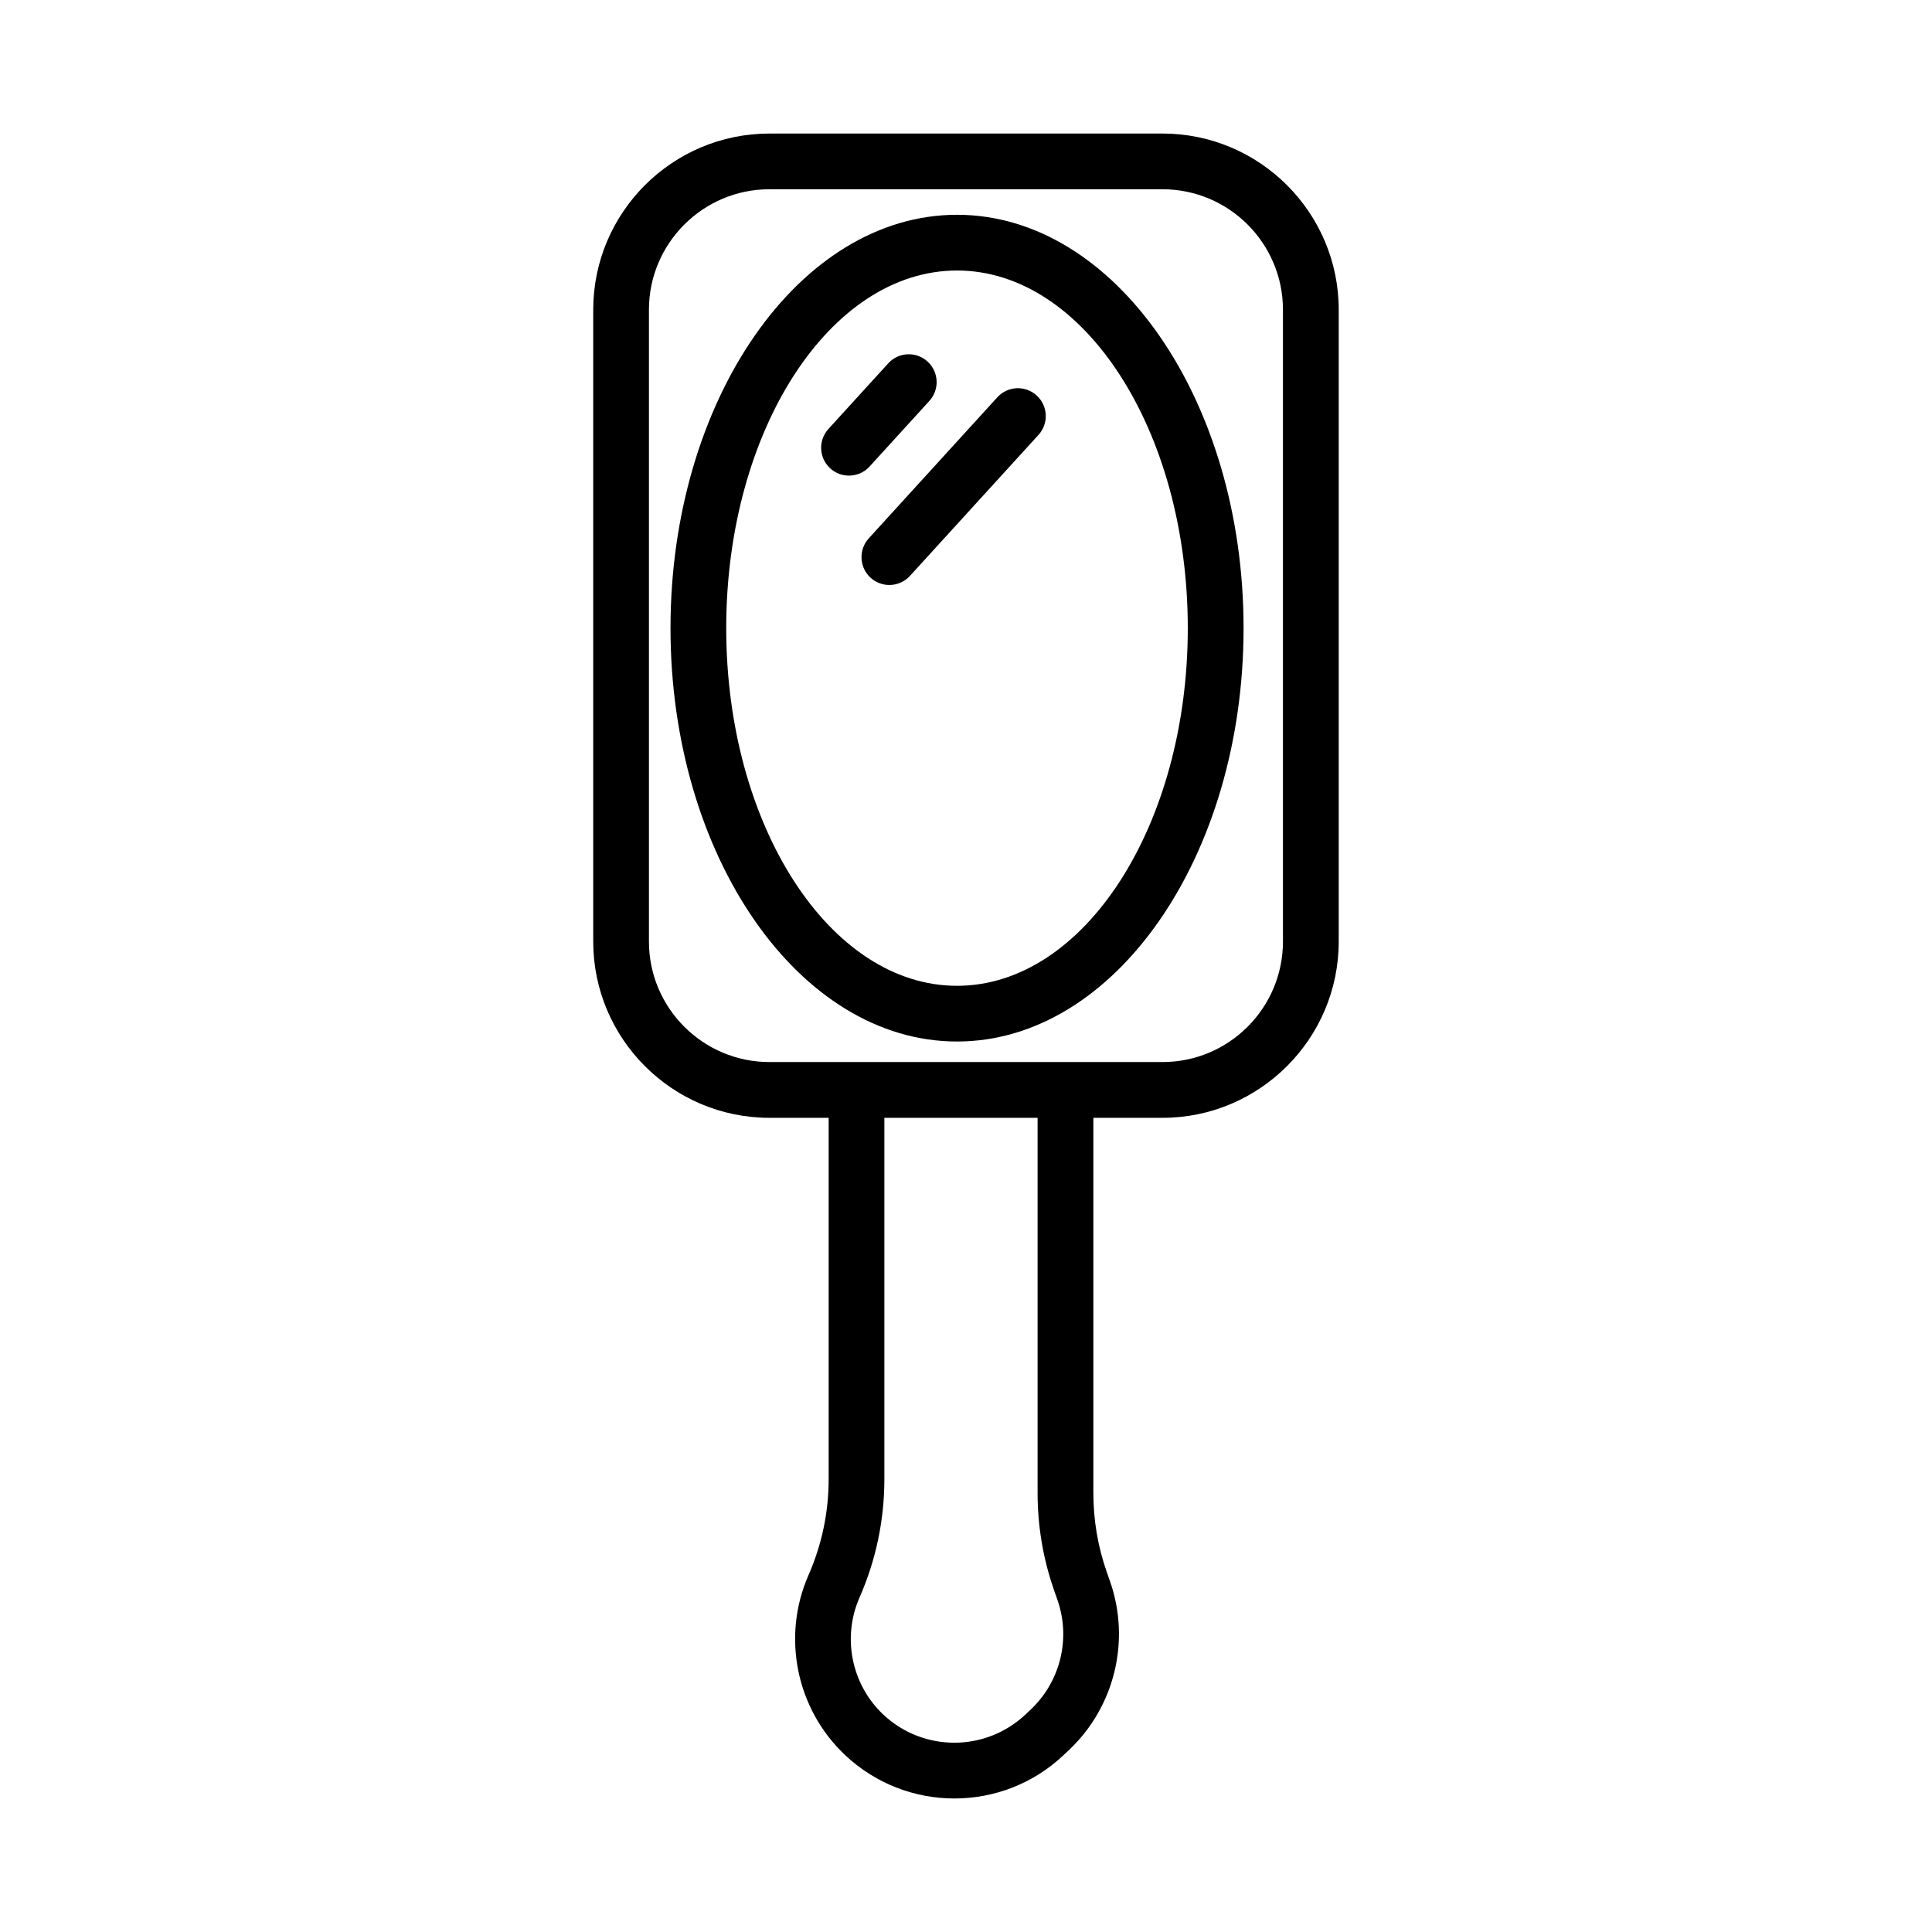 <?xml version="1.0" encoding="UTF-8"?>
<!-- Uploaded to: ICON Repo, www.svgrepo.com, Generator: ICON Repo Mixer Tools -->
<svg fill="#000000" width="800px" height="800px" version="1.1" viewBox="144 144 512 512" xmlns="http://www.w3.org/2000/svg">
 <g>
  <path d="m452.07 179.39h-104.16c-25.75 0-46.699 20.949-46.699 46.699v167.43c0 25.75 20.949 46.715 46.699 46.715h15.691v95.723c0 8.816-1.801 17.395-5.344 25.473-7.141 16.262-3.273 35.406 9.625 47.609 8.141 7.715 18.594 11.574 29.039 11.574 10.438 0 20.867-3.84 28.988-11.539l1.426-1.336 0.035-0.035c12.043-11.43 16.277-28.934 10.816-44.582l-0.883-2.523c-2.363-6.742-3.551-13.789-3.551-20.949v-99.414h18.316c25.742 0 46.707-20.965 46.707-46.715v-167.43c0-25.754-20.965-46.699-46.707-46.699zm-28.719 386.08 0.883 2.523c3.57 10.184 0.812 21.559-7.012 28.988l-1.434 1.352c-10.609 10.004-27.176 10.004-37.758 0-8.383-7.949-10.898-20.387-6.254-30.953 4.371-9.969 6.59-20.551 6.59-31.422v-95.719h40.605v99.418c0 8.832 1.477 17.523 4.379 25.812zm60.645-171.95c0 17.613-14.312 31.934-31.926 31.934h-104.16c-17.613 0-31.934-14.32-31.934-31.934v-167.43c0-17.613 14.32-31.934 31.934-31.934h104.16c17.613 0 31.926 14.32 31.926 31.934z"/>
  <path d="m397.62 200.92c-41.867 0-75.93 49.141-75.93 109.54 0 60.406 34.062 109.55 75.93 109.55s75.938-49.141 75.938-109.55c0-60.398-34.07-109.54-75.938-109.54zm0 204.33c-33.73 0-61.164-42.527-61.164-94.785 0-52.258 27.438-94.777 61.164-94.777 33.719 0 61.156 42.516 61.156 94.777 0 52.258-27.438 94.785-61.156 94.785z"/>
  <path d="m408.3 249.29-34.07 37.379c-2.742 3.019-2.523 7.688 0.488 10.438 1.414 1.289 3.199 1.918 4.977 1.918 2 0 4-0.812 5.453-2.406l34.07-37.379c2.742-3.019 2.523-7.688-0.488-10.43-3.023-2.754-7.691-2.539-10.43 0.48z"/>
  <path d="m390.29 250.25c2.75-3.019 2.531-7.688-0.477-10.43-3.019-2.766-7.688-2.543-10.43 0.477l-15.844 17.387c-2.75 3.019-2.531 7.688 0.477 10.43 1.414 1.297 3.199 1.93 4.977 1.93 2 0 4-0.812 5.453-2.406z"/>
 </g>
</svg>